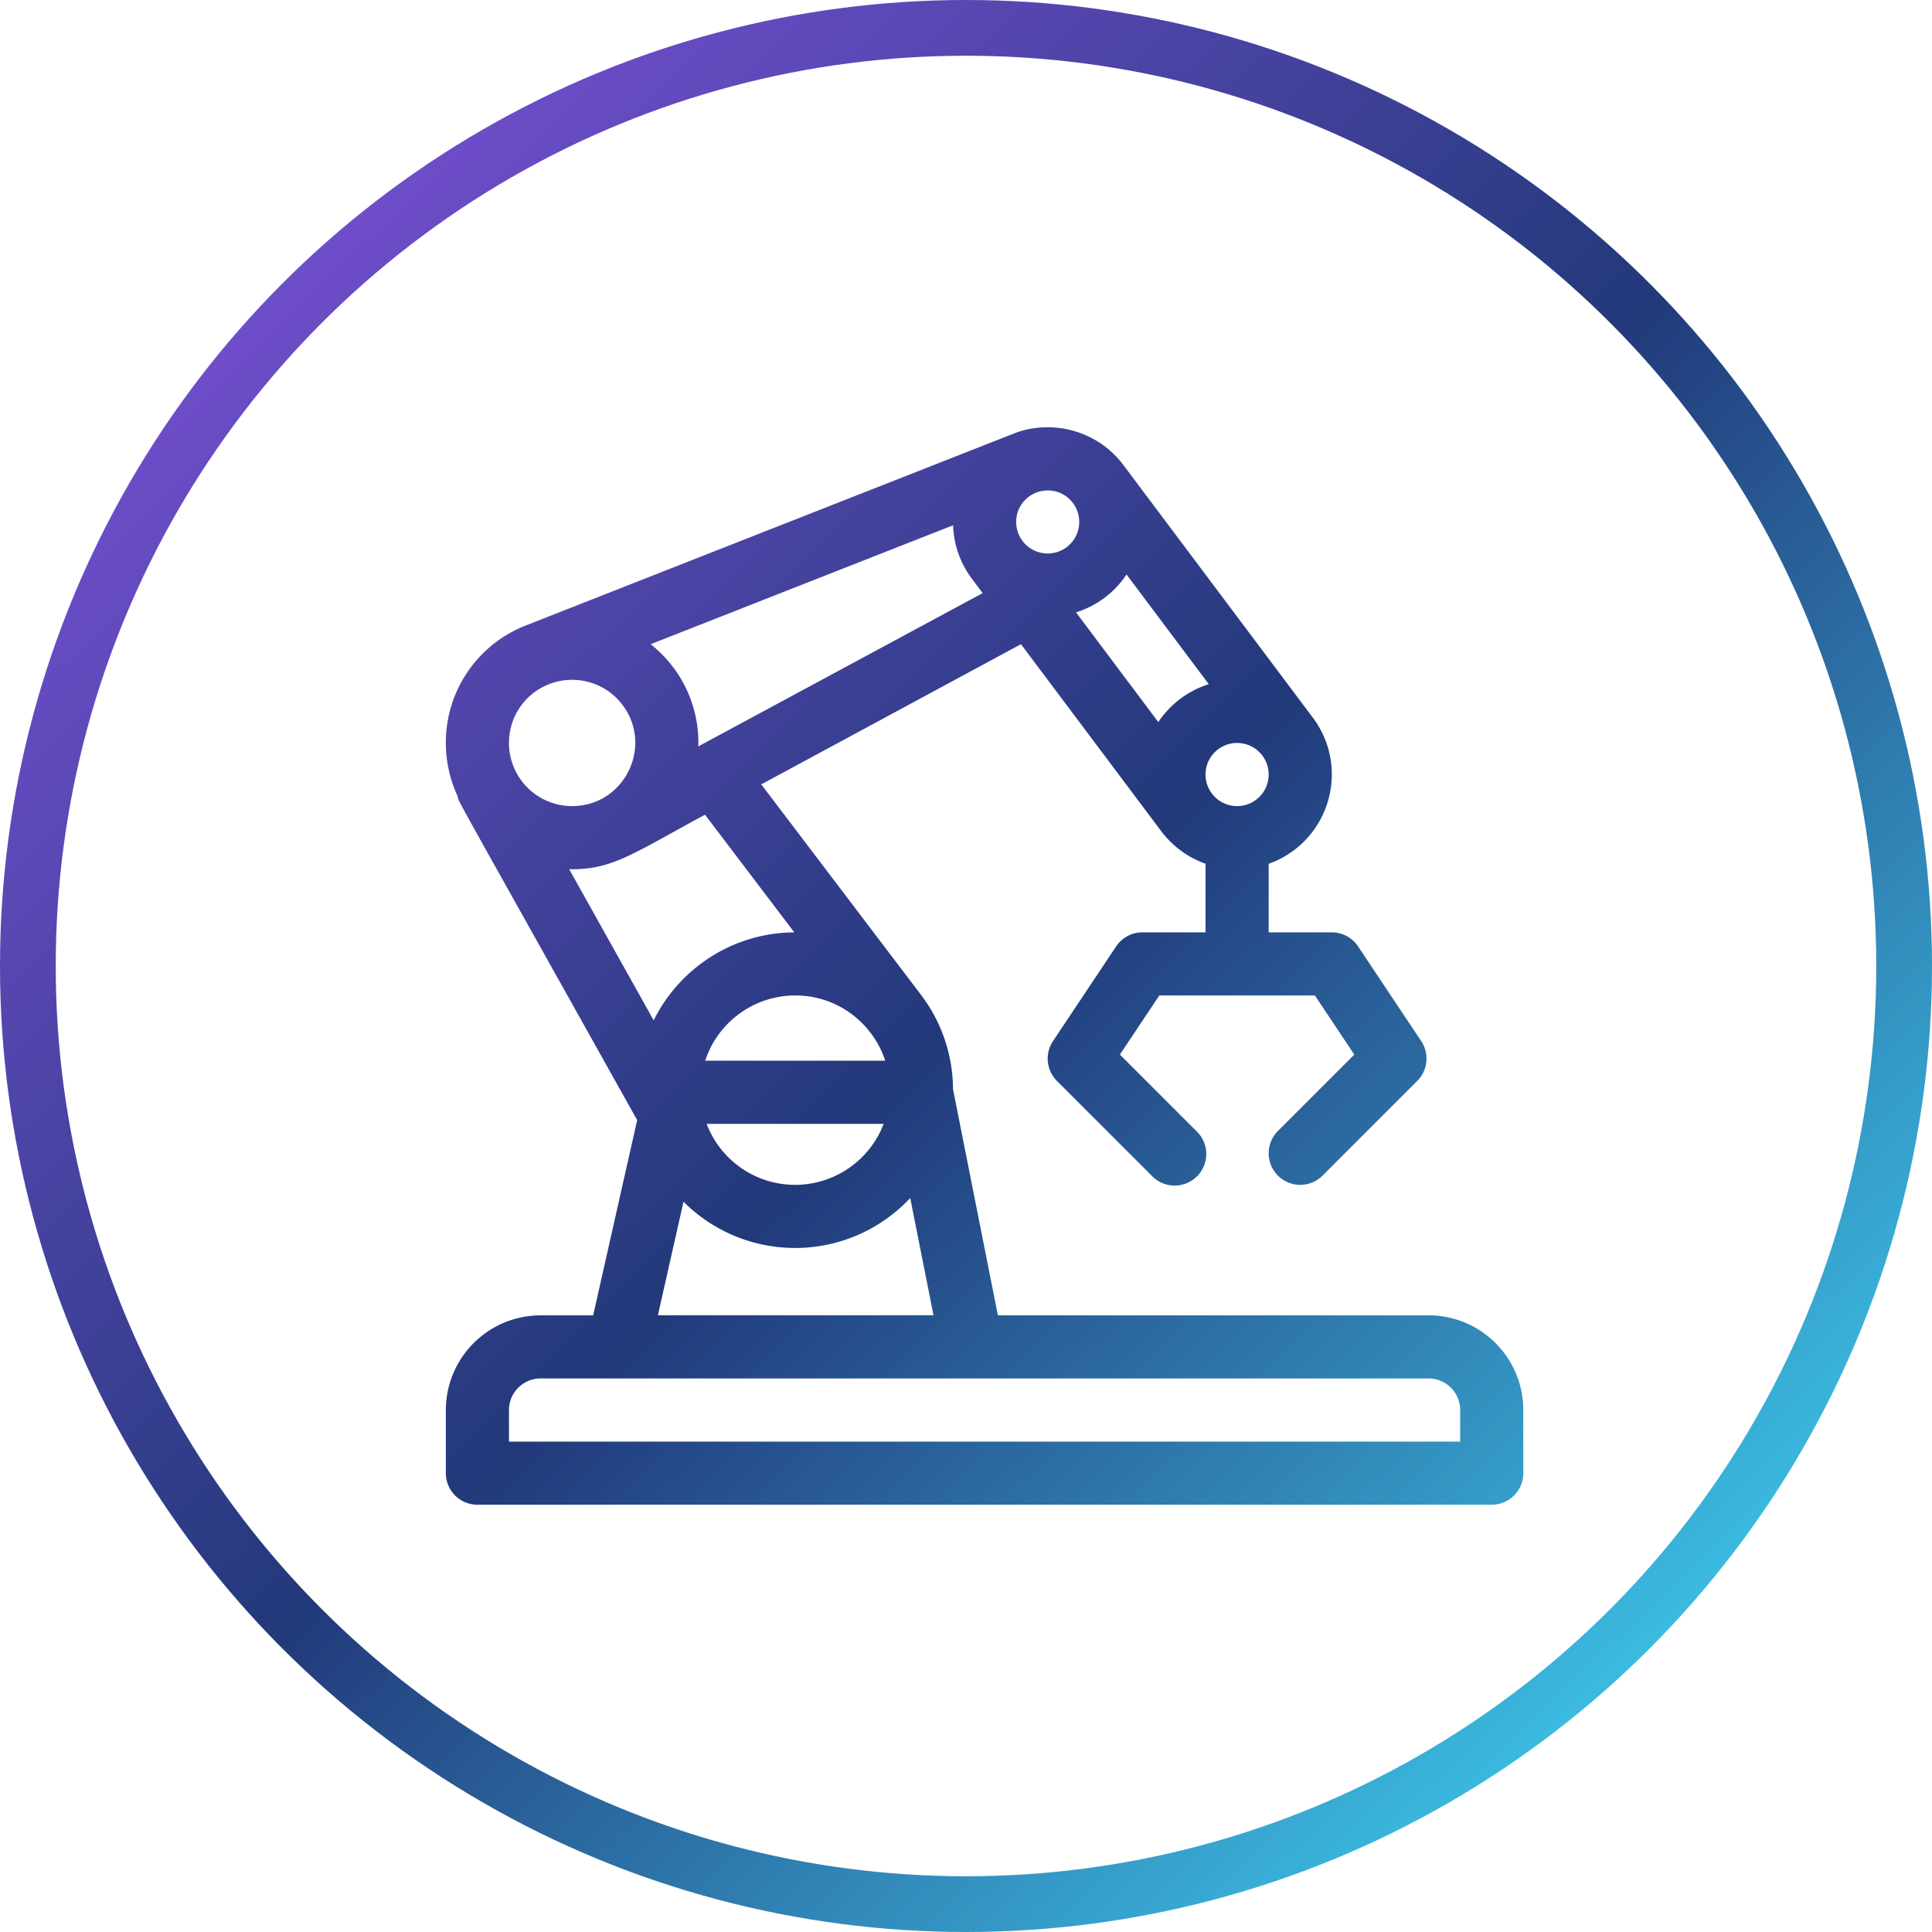 <?xml version="1.0" encoding="UTF-8"?> <svg xmlns="http://www.w3.org/2000/svg" width="104" height="104" viewBox="0 0 104 104"><defs><linearGradient x1="12.664%" y1="10.947%" x2="86.248%" y2="86.95%" id="kwe0m81dfa"><stop stop-color="#724ECD" offset="0%"></stop><stop stop-color="#22397A" offset="51.083%"></stop><stop stop-color="#3BBBE1" offset="100%"></stop></linearGradient><linearGradient x1="-11.565%" y1="-15.112%" x2="113.916%" y2="113.53%" id="wjoclcf0nb"><stop stop-color="#724ECD" offset="0%"></stop><stop stop-color="#22397A" offset="51.083%"></stop><stop stop-color="#3BBBE1" offset="100%"></stop></linearGradient></defs><g fill="none" fill-rule="evenodd"><circle stroke="url(#kwe0m81dfa)" stroke-width="3" cx="52" cy="52" r="50.5"></circle><path d="M76.902 70.805H53.716L51.3 58.625a8.424 8.424 0 0 0-1.695-5.034l-.005-.006v-.002l-8.621-11.36 13.98-7.546 7.555 10.072a5.12 5.12 0 0 0 2.38 1.746v3.694h-3.398a1.7 1.7 0 0 0-1.414.756l-3.398 5.098c-.45.674-.36 1.571.212 2.144l5.098 5.097a1.7 1.7 0 1 0 2.403-2.403l-4.113-4.112 2.122-3.182h8.376l2.121 3.182-4.112 4.112a1.699 1.699 0 1 0 2.403 2.403l5.097-5.097a1.7 1.7 0 0 0 .213-2.144l-3.399-5.098a1.7 1.7 0 0 0-1.414-.756h-3.398v-3.69a5.106 5.106 0 0 0 3.398-4.806 5.057 5.057 0 0 0-1.017-3.056L60.478 25.041c-1.41-1.9-3.932-2.506-5.952-1.684L28.302 33.67l-.002.001A6.761 6.761 0 0 0 24 39.994c0 .992.22 1.977.636 2.872.078.355-.566-.863 9.663 17.43l-2.369 10.51h-2.832A5.103 5.103 0 0 0 24 75.902V79.3c0 .938.76 1.699 1.7 1.699h54.6a1.7 1.7 0 0 0 1.7-1.7v-3.397a5.103 5.103 0 0 0-5.098-5.098zm-10.308-30.81c.952 0 1.699.77 1.699 1.698 0 .937-.762 1.7-1.7 1.7a1.698 1.698 0 1 1 0-3.399zm-5.953-9.071 4.428 5.905a5.121 5.121 0 0 0-2.717 2.041l-4.43-5.906a5.07 5.07 0 0 0 2.719-2.04zM56.398 26.4c.53 0 1.03.243 1.361.681A1.698 1.698 0 1 1 54.7 28.1c0-.954.77-1.698 1.7-1.698zm-7.4 38.09 1.253 6.314H35.414l1.379-6.116a8.482 8.482 0 0 0 6.012 2.491 8.471 8.471 0 0 0 6.194-2.69zm-10.96-3.994h9.53a5.105 5.105 0 0 1-4.763 3.285 5.094 5.094 0 0 1-4.767-3.285zm8.847-4.868.002.002c.338.45.594.945.765 1.468H37.96a5.106 5.106 0 0 1 4.844-3.512 5.06 5.06 0 0 1 4.08 2.042zm4.42-27.352a5.053 5.053 0 0 0 1.013 2.878v.002l.58.772c-.003 0-15.307 8.25-15.307 8.25a6.74 6.74 0 0 0-2.567-5.5l16.28-6.402zM27.398 39.994c0-1.405.844-2.646 2.15-3.162 1.352-.534 3-.167 3.97 1.126 1.664 2.22.088 5.434-2.722 5.434a3.397 3.397 0 0 1-3.398-3.398zm3.24 6.794c.053.001.105.003.158.003 2.202 0 3.317-.863 7.155-2.935l4.806 6.334c-3.315.018-6.186 1.944-7.57 4.734l-4.549-8.136zm47.963 30.814H27.399v-1.7c0-.936.762-1.699 1.699-1.699h47.804c.937 0 1.7.763 1.7 1.7v1.699z" fill="url(#wjoclcf0nb)" fill-rule="nonzero"></path></g></svg> 